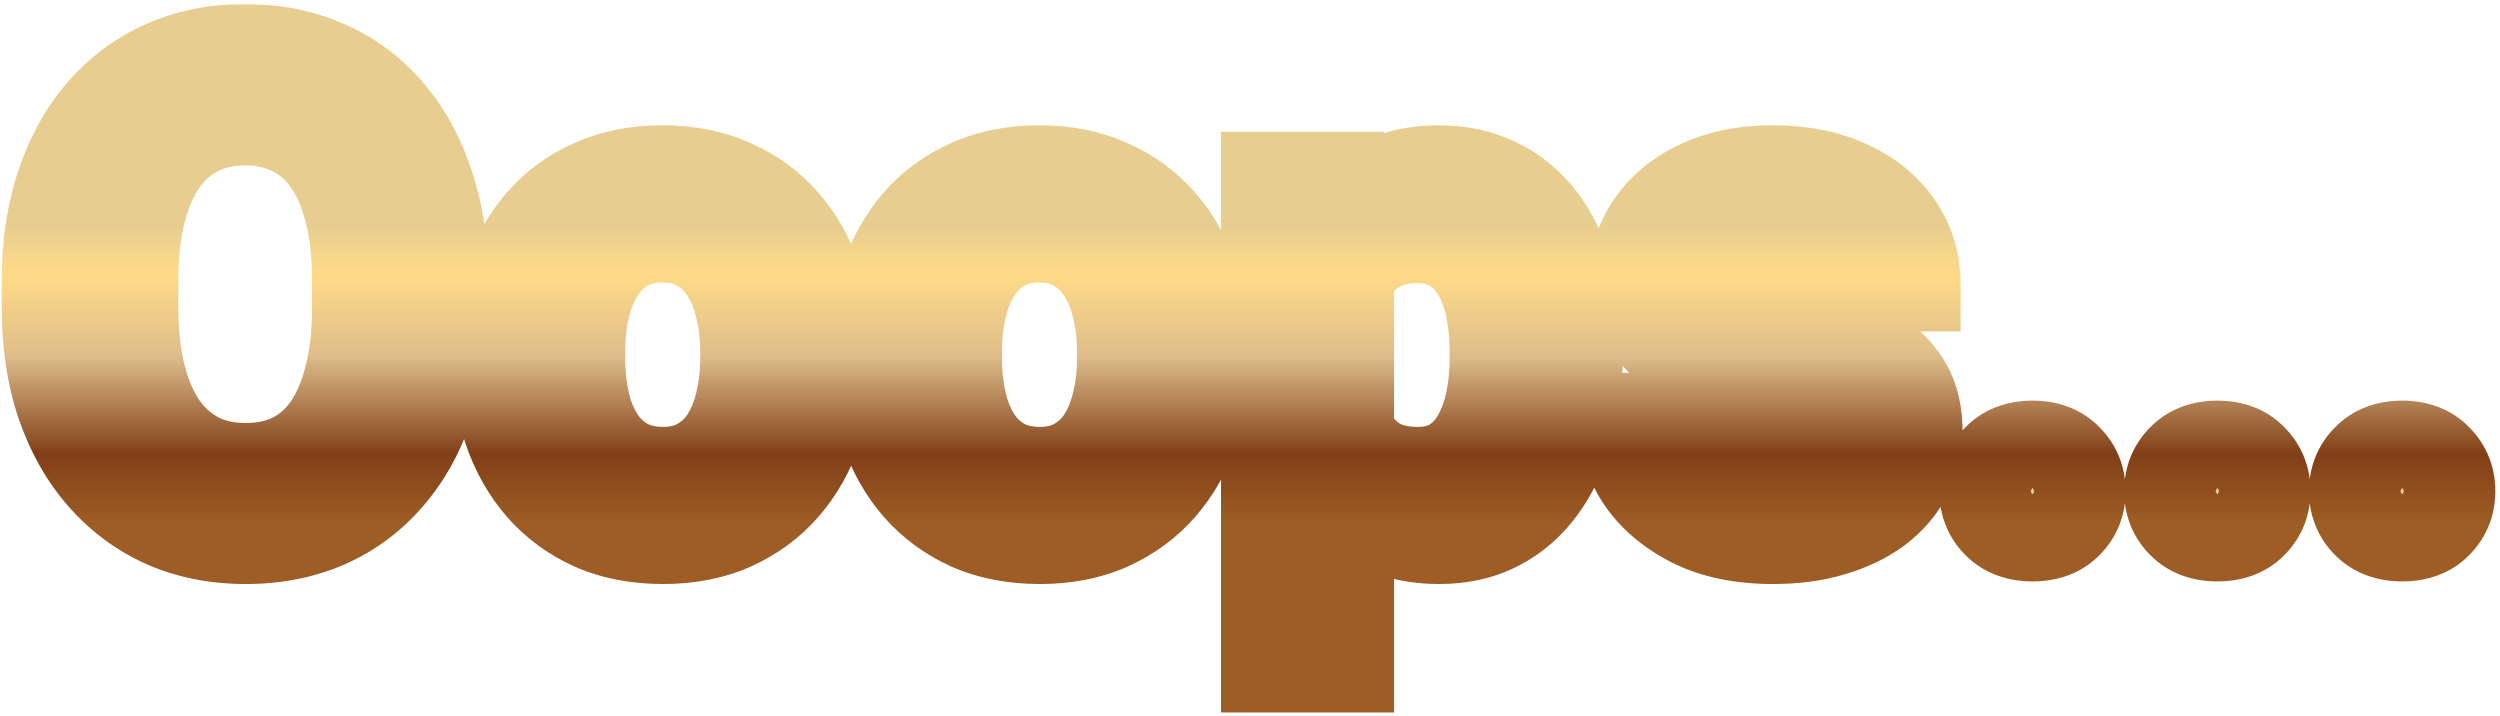 <svg width="527" height="151" viewBox="0 0 527 151" fill="none" xmlns="http://www.w3.org/2000/svg">
<mask id="path-1-outside-1_5260_7066" maskUnits="userSpaceOnUse" x="0" y="0.744" width="527" height="150" fill="black">
<rect fill="white" y="0.744" width="527" height="150"/>
<path d="M92.939 59.244V64.713C92.939 72.232 91.96 78.977 90 84.947C88.04 90.917 85.238 95.999 81.592 100.191C77.992 104.384 73.662 107.597 68.603 109.83C63.545 112.018 57.94 113.111 51.787 113.111C45.68 113.111 40.098 112.018 35.039 109.83C30.026 107.597 25.674 104.384 21.982 100.191C18.291 95.999 15.42 90.917 13.369 84.947C11.364 78.977 10.361 72.232 10.361 64.713V59.244C10.361 51.725 11.364 45.003 13.369 39.078C15.374 33.108 18.2 28.027 21.846 23.834C25.537 19.596 29.889 16.383 34.902 14.195C39.961 11.962 45.544 10.846 51.65 10.846C57.803 10.846 63.408 11.962 68.467 14.195C73.525 16.383 77.878 19.596 81.523 23.834C85.169 28.027 87.972 33.108 89.932 39.078C91.937 45.003 92.939 51.725 92.939 59.244ZM75.781 64.713V59.107C75.781 53.547 75.234 48.648 74.141 44.41C73.092 40.126 71.52 36.549 69.424 33.678C67.373 30.761 64.844 28.574 61.836 27.115C58.828 25.611 55.433 24.859 51.65 24.859C47.868 24.859 44.495 25.611 41.533 27.115C38.571 28.574 36.042 30.761 33.945 33.678C31.895 36.549 30.322 40.126 29.229 44.41C28.135 48.648 27.588 53.547 27.588 59.107V64.713C27.588 70.273 28.135 75.195 29.229 79.478C30.322 83.762 31.917 87.385 34.014 90.348C36.156 93.264 38.708 95.475 41.67 96.978C44.632 98.437 48.005 99.166 51.787 99.166C55.615 99.166 59.01 98.437 61.973 96.978C64.935 95.475 67.441 93.264 69.492 90.348C71.543 87.385 73.092 83.762 74.141 79.478C75.234 75.195 75.781 70.273 75.781 64.713ZM105.312 75.582V74.01C105.312 68.678 106.087 63.733 107.637 59.176C109.186 54.573 111.419 50.585 114.336 47.213C117.298 43.795 120.898 41.152 125.137 39.283C129.421 37.369 134.251 36.412 139.629 36.412C145.052 36.412 149.883 37.369 154.121 39.283C158.405 41.152 162.028 43.795 164.99 47.213C167.952 50.585 170.208 54.573 171.758 59.176C173.307 63.733 174.082 68.678 174.082 74.01V75.582C174.082 80.914 173.307 85.859 171.758 90.416C170.208 94.973 167.952 98.961 164.99 102.379C162.028 105.751 158.428 108.395 154.189 110.309C149.951 112.177 145.143 113.111 139.766 113.111C134.342 113.111 129.489 112.177 125.205 110.309C120.967 108.395 117.367 105.751 114.404 102.379C111.442 98.961 109.186 94.973 107.637 90.416C106.087 85.859 105.312 80.914 105.312 75.582ZM121.787 74.01V75.582C121.787 78.909 122.129 82.053 122.812 85.016C123.496 87.978 124.567 90.576 126.025 92.809C127.484 95.042 129.352 96.796 131.631 98.072C133.91 99.348 136.621 99.986 139.766 99.986C142.819 99.986 145.462 99.348 147.695 98.072C149.974 96.796 151.842 95.042 153.301 92.809C154.759 90.576 155.83 87.978 156.514 85.016C157.243 82.053 157.607 78.909 157.607 75.582V74.01C157.607 70.728 157.243 67.63 156.514 64.713C155.83 61.751 154.736 59.13 153.232 56.852C151.774 54.573 149.906 52.796 147.627 51.52C145.394 50.198 142.728 49.537 139.629 49.537C136.53 49.537 133.841 50.198 131.562 51.52C129.329 52.796 127.484 54.573 126.025 56.852C124.567 59.13 123.496 61.751 122.812 64.713C122.129 67.63 121.787 70.728 121.787 74.01ZM184.746 75.582V74.01C184.746 68.678 185.521 63.733 187.07 59.176C188.62 54.573 190.853 50.585 193.77 47.213C196.732 43.795 200.332 41.152 204.57 39.283C208.854 37.369 213.685 36.412 219.062 36.412C224.486 36.412 229.316 37.369 233.555 39.283C237.839 41.152 241.462 43.795 244.424 47.213C247.386 50.585 249.642 54.573 251.191 59.176C252.741 63.733 253.516 68.678 253.516 74.01V75.582C253.516 80.914 252.741 85.859 251.191 90.416C249.642 94.973 247.386 98.961 244.424 102.379C241.462 105.751 237.861 108.395 233.623 110.309C229.385 112.177 224.577 113.111 219.199 113.111C213.776 113.111 208.923 112.177 204.639 110.309C200.4 108.395 196.8 105.751 193.838 102.379C190.876 98.961 188.62 94.973 187.07 90.416C185.521 85.859 184.746 80.914 184.746 75.582ZM201.221 74.01V75.582C201.221 78.909 201.562 82.053 202.246 85.016C202.93 87.978 204.001 90.576 205.459 92.809C206.917 95.042 208.786 96.796 211.064 98.072C213.343 99.348 216.055 99.986 219.199 99.986C222.253 99.986 224.896 99.348 227.129 98.072C229.408 96.796 231.276 95.042 232.734 92.809C234.193 90.576 235.264 87.978 235.947 85.016C236.676 82.053 237.041 78.909 237.041 75.582V74.01C237.041 70.728 236.676 67.63 235.947 64.713C235.264 61.751 234.17 59.13 232.666 56.852C231.208 54.573 229.339 52.796 227.061 51.52C224.827 50.198 222.161 49.537 219.062 49.537C215.964 49.537 213.275 50.198 210.996 51.52C208.763 52.796 206.917 54.573 205.459 56.852C204.001 59.13 202.93 61.751 202.246 64.713C201.562 67.63 201.221 70.728 201.221 74.01ZM283.867 51.998V140.182H267.393V37.779H282.568L283.867 51.998ZM332.061 74.078V75.514C332.061 80.891 331.423 85.882 330.146 90.484C328.916 95.042 327.07 99.029 324.609 102.447C322.194 105.82 319.209 108.44 315.654 110.309C312.1 112.177 307.998 113.111 303.35 113.111C298.747 113.111 294.714 112.268 291.25 110.582C287.832 108.85 284.938 106.412 282.568 103.268C280.199 100.123 278.285 96.432 276.826 92.193C275.413 87.909 274.411 83.216 273.818 78.111V72.574C274.411 67.151 275.413 62.229 276.826 57.809C278.285 53.388 280.199 49.583 282.568 46.393C284.938 43.203 287.832 40.742 291.25 39.01C294.668 37.278 298.656 36.412 303.213 36.412C307.861 36.412 311.986 37.324 315.586 39.147C319.186 40.924 322.217 43.476 324.678 46.803C327.139 50.084 328.984 54.049 330.215 58.697C331.445 63.3 332.061 68.427 332.061 74.078ZM315.586 75.514V74.078C315.586 70.66 315.267 67.493 314.629 64.576C313.991 61.614 312.988 59.016 311.621 56.783C310.254 54.55 308.499 52.818 306.357 51.588C304.261 50.312 301.732 49.674 298.77 49.674C295.853 49.674 293.346 50.175 291.25 51.178C289.154 52.135 287.399 53.479 285.986 55.211C284.574 56.943 283.48 58.971 282.705 61.295C281.93 63.574 281.383 66.057 281.064 68.746V82.008C281.611 85.289 282.546 88.297 283.867 91.031C285.189 93.766 287.057 95.953 289.473 97.594C291.934 99.189 295.078 99.986 298.906 99.986C301.868 99.986 304.398 99.348 306.494 98.072C308.59 96.796 310.299 95.042 311.621 92.809C312.988 90.53 313.991 87.909 314.629 84.947C315.267 81.985 315.586 78.841 315.586 75.514ZM387.568 91.715C387.568 90.074 387.158 88.593 386.338 87.272C385.518 85.904 383.945 84.674 381.621 83.58C379.342 82.486 375.97 81.484 371.504 80.572C367.585 79.706 363.984 78.681 360.703 77.496C357.467 76.266 354.688 74.784 352.363 73.053C350.039 71.321 348.239 69.27 346.963 66.9C345.687 64.531 345.049 61.796 345.049 58.697C345.049 55.69 345.71 52.841 347.031 50.152C348.353 47.464 350.244 45.094 352.705 43.043C355.166 40.992 358.151 39.374 361.66 38.19C365.215 37.005 369.18 36.412 373.555 36.412C379.753 36.412 385.062 37.46 389.482 39.557C393.949 41.607 397.367 44.41 399.736 47.965C402.106 51.474 403.291 55.439 403.291 59.859H386.816C386.816 57.9 386.315 56.077 385.312 54.391C384.355 52.659 382.897 51.269 380.938 50.221C378.978 49.127 376.517 48.58 373.555 48.58C370.729 48.58 368.382 49.036 366.514 49.947C364.691 50.813 363.324 51.953 362.412 53.365C361.546 54.778 361.113 56.328 361.113 58.014C361.113 59.244 361.341 60.361 361.797 61.363C362.298 62.32 363.118 63.209 364.258 64.029C365.397 64.804 366.947 65.533 368.906 66.217C370.911 66.9 373.418 67.561 376.426 68.199C382.077 69.384 386.93 70.911 390.986 72.779C395.088 74.602 398.232 76.972 400.42 79.889C402.607 82.76 403.701 86.406 403.701 90.826C403.701 94.107 402.995 97.115 401.582 99.85C400.215 102.538 398.21 104.885 395.566 106.891C392.923 108.85 389.756 110.377 386.064 111.471C382.419 112.564 378.317 113.111 373.76 113.111C367.061 113.111 361.387 111.926 356.738 109.557C352.09 107.141 348.558 104.065 346.143 100.328C343.773 96.546 342.588 92.626 342.588 88.57H358.516C358.698 91.624 359.541 94.062 361.045 95.885C362.594 97.662 364.508 98.961 366.787 99.781C369.111 100.556 371.504 100.943 373.965 100.943C376.927 100.943 379.411 100.556 381.416 99.781C383.421 98.961 384.948 97.867 385.996 96.5C387.044 95.087 387.568 93.492 387.568 91.715ZM418.809 103.541C418.809 100.989 419.674 98.847 421.406 97.115C423.138 95.338 425.485 94.449 428.447 94.449C431.455 94.449 433.802 95.338 435.488 97.115C437.22 98.847 438.086 100.989 438.086 103.541C438.086 106.093 437.22 108.235 435.488 109.967C433.802 111.699 431.455 112.564 428.447 112.564C425.485 112.564 423.138 111.699 421.406 109.967C419.674 108.235 418.809 106.093 418.809 103.541ZM457.773 103.541C457.773 100.989 458.639 98.847 460.371 97.115C462.103 95.338 464.45 94.449 467.412 94.449C470.42 94.449 472.767 95.338 474.453 97.115C476.185 98.847 477.051 100.989 477.051 103.541C477.051 106.093 476.185 108.235 474.453 109.967C472.767 111.699 470.42 112.564 467.412 112.564C464.45 112.564 462.103 111.699 460.371 109.967C458.639 108.235 457.773 106.093 457.773 103.541ZM496.738 103.541C496.738 100.989 497.604 98.847 499.336 97.115C501.068 95.338 503.415 94.449 506.377 94.449C509.385 94.449 511.732 95.338 513.418 97.115C515.15 98.847 516.016 100.989 516.016 103.541C516.016 106.093 515.15 108.235 513.418 109.967C511.732 111.699 509.385 112.564 506.377 112.564C503.415 112.564 501.068 111.699 499.336 109.967C497.604 108.235 496.738 106.093 496.738 103.541Z"/>
</mask>
<path d="M92.939 59.244V64.713C92.939 72.232 91.96 78.977 90 84.947C88.04 90.917 85.238 95.999 81.592 100.191C77.992 104.384 73.662 107.597 68.603 109.83C63.545 112.018 57.94 113.111 51.787 113.111C45.68 113.111 40.098 112.018 35.039 109.83C30.026 107.597 25.674 104.384 21.982 100.191C18.291 95.999 15.42 90.917 13.369 84.947C11.364 78.977 10.361 72.232 10.361 64.713V59.244C10.361 51.725 11.364 45.003 13.369 39.078C15.374 33.108 18.2 28.027 21.846 23.834C25.537 19.596 29.889 16.383 34.902 14.195C39.961 11.962 45.544 10.846 51.65 10.846C57.803 10.846 63.408 11.962 68.467 14.195C73.525 16.383 77.878 19.596 81.523 23.834C85.169 28.027 87.972 33.108 89.932 39.078C91.937 45.003 92.939 51.725 92.939 59.244ZM75.781 64.713V59.107C75.781 53.547 75.234 48.648 74.141 44.41C73.092 40.126 71.52 36.549 69.424 33.678C67.373 30.761 64.844 28.574 61.836 27.115C58.828 25.611 55.433 24.859 51.65 24.859C47.868 24.859 44.495 25.611 41.533 27.115C38.571 28.574 36.042 30.761 33.945 33.678C31.895 36.549 30.322 40.126 29.229 44.41C28.135 48.648 27.588 53.547 27.588 59.107V64.713C27.588 70.273 28.135 75.195 29.229 79.478C30.322 83.762 31.917 87.385 34.014 90.348C36.156 93.264 38.708 95.475 41.67 96.978C44.632 98.437 48.005 99.166 51.787 99.166C55.615 99.166 59.01 98.437 61.973 96.978C64.935 95.475 67.441 93.264 69.492 90.348C71.543 87.385 73.092 83.762 74.141 79.478C75.234 75.195 75.781 70.273 75.781 64.713ZM105.312 75.582V74.01C105.312 68.678 106.087 63.733 107.637 59.176C109.186 54.573 111.419 50.585 114.336 47.213C117.298 43.795 120.898 41.152 125.137 39.283C129.421 37.369 134.251 36.412 139.629 36.412C145.052 36.412 149.883 37.369 154.121 39.283C158.405 41.152 162.028 43.795 164.99 47.213C167.952 50.585 170.208 54.573 171.758 59.176C173.307 63.733 174.082 68.678 174.082 74.01V75.582C174.082 80.914 173.307 85.859 171.758 90.416C170.208 94.973 167.952 98.961 164.99 102.379C162.028 105.751 158.428 108.395 154.189 110.309C149.951 112.177 145.143 113.111 139.766 113.111C134.342 113.111 129.489 112.177 125.205 110.309C120.967 108.395 117.367 105.751 114.404 102.379C111.442 98.961 109.186 94.973 107.637 90.416C106.087 85.859 105.312 80.914 105.312 75.582ZM121.787 74.01V75.582C121.787 78.909 122.129 82.053 122.812 85.016C123.496 87.978 124.567 90.576 126.025 92.809C127.484 95.042 129.352 96.796 131.631 98.072C133.91 99.348 136.621 99.986 139.766 99.986C142.819 99.986 145.462 99.348 147.695 98.072C149.974 96.796 151.842 95.042 153.301 92.809C154.759 90.576 155.83 87.978 156.514 85.016C157.243 82.053 157.607 78.909 157.607 75.582V74.01C157.607 70.728 157.243 67.63 156.514 64.713C155.83 61.751 154.736 59.13 153.232 56.852C151.774 54.573 149.906 52.796 147.627 51.52C145.394 50.198 142.728 49.537 139.629 49.537C136.53 49.537 133.841 50.198 131.562 51.52C129.329 52.796 127.484 54.573 126.025 56.852C124.567 59.13 123.496 61.751 122.812 64.713C122.129 67.63 121.787 70.728 121.787 74.01ZM184.746 75.582V74.01C184.746 68.678 185.521 63.733 187.07 59.176C188.62 54.573 190.853 50.585 193.77 47.213C196.732 43.795 200.332 41.152 204.57 39.283C208.854 37.369 213.685 36.412 219.062 36.412C224.486 36.412 229.316 37.369 233.555 39.283C237.839 41.152 241.462 43.795 244.424 47.213C247.386 50.585 249.642 54.573 251.191 59.176C252.741 63.733 253.516 68.678 253.516 74.01V75.582C253.516 80.914 252.741 85.859 251.191 90.416C249.642 94.973 247.386 98.961 244.424 102.379C241.462 105.751 237.861 108.395 233.623 110.309C229.385 112.177 224.577 113.111 219.199 113.111C213.776 113.111 208.923 112.177 204.639 110.309C200.4 108.395 196.8 105.751 193.838 102.379C190.876 98.961 188.62 94.973 187.07 90.416C185.521 85.859 184.746 80.914 184.746 75.582ZM201.221 74.01V75.582C201.221 78.909 201.562 82.053 202.246 85.016C202.93 87.978 204.001 90.576 205.459 92.809C206.917 95.042 208.786 96.796 211.064 98.072C213.343 99.348 216.055 99.986 219.199 99.986C222.253 99.986 224.896 99.348 227.129 98.072C229.408 96.796 231.276 95.042 232.734 92.809C234.193 90.576 235.264 87.978 235.947 85.016C236.676 82.053 237.041 78.909 237.041 75.582V74.01C237.041 70.728 236.676 67.63 235.947 64.713C235.264 61.751 234.17 59.13 232.666 56.852C231.208 54.573 229.339 52.796 227.061 51.52C224.827 50.198 222.161 49.537 219.062 49.537C215.964 49.537 213.275 50.198 210.996 51.52C208.763 52.796 206.917 54.573 205.459 56.852C204.001 59.13 202.93 61.751 202.246 64.713C201.562 67.63 201.221 70.728 201.221 74.01ZM283.867 51.998V140.182H267.393V37.779H282.568L283.867 51.998ZM332.061 74.078V75.514C332.061 80.891 331.423 85.882 330.146 90.484C328.916 95.042 327.07 99.029 324.609 102.447C322.194 105.82 319.209 108.44 315.654 110.309C312.1 112.177 307.998 113.111 303.35 113.111C298.747 113.111 294.714 112.268 291.25 110.582C287.832 108.85 284.938 106.412 282.568 103.268C280.199 100.123 278.285 96.432 276.826 92.193C275.413 87.909 274.411 83.216 273.818 78.111V72.574C274.411 67.151 275.413 62.229 276.826 57.809C278.285 53.388 280.199 49.583 282.568 46.393C284.938 43.203 287.832 40.742 291.25 39.01C294.668 37.278 298.656 36.412 303.213 36.412C307.861 36.412 311.986 37.324 315.586 39.147C319.186 40.924 322.217 43.476 324.678 46.803C327.139 50.084 328.984 54.049 330.215 58.697C331.445 63.3 332.061 68.427 332.061 74.078ZM315.586 75.514V74.078C315.586 70.66 315.267 67.493 314.629 64.576C313.991 61.614 312.988 59.016 311.621 56.783C310.254 54.55 308.499 52.818 306.357 51.588C304.261 50.312 301.732 49.674 298.77 49.674C295.853 49.674 293.346 50.175 291.25 51.178C289.154 52.135 287.399 53.479 285.986 55.211C284.574 56.943 283.48 58.971 282.705 61.295C281.93 63.574 281.383 66.057 281.064 68.746V82.008C281.611 85.289 282.546 88.297 283.867 91.031C285.189 93.766 287.057 95.953 289.473 97.594C291.934 99.189 295.078 99.986 298.906 99.986C301.868 99.986 304.398 99.348 306.494 98.072C308.59 96.796 310.299 95.042 311.621 92.809C312.988 90.53 313.991 87.909 314.629 84.947C315.267 81.985 315.586 78.841 315.586 75.514ZM387.568 91.715C387.568 90.074 387.158 88.593 386.338 87.272C385.518 85.904 383.945 84.674 381.621 83.58C379.342 82.486 375.97 81.484 371.504 80.572C367.585 79.706 363.984 78.681 360.703 77.496C357.467 76.266 354.688 74.784 352.363 73.053C350.039 71.321 348.239 69.27 346.963 66.9C345.687 64.531 345.049 61.796 345.049 58.697C345.049 55.69 345.71 52.841 347.031 50.152C348.353 47.464 350.244 45.094 352.705 43.043C355.166 40.992 358.151 39.374 361.66 38.19C365.215 37.005 369.18 36.412 373.555 36.412C379.753 36.412 385.062 37.46 389.482 39.557C393.949 41.607 397.367 44.41 399.736 47.965C402.106 51.474 403.291 55.439 403.291 59.859H386.816C386.816 57.9 386.315 56.077 385.312 54.391C384.355 52.659 382.897 51.269 380.938 50.221C378.978 49.127 376.517 48.58 373.555 48.58C370.729 48.58 368.382 49.036 366.514 49.947C364.691 50.813 363.324 51.953 362.412 53.365C361.546 54.778 361.113 56.328 361.113 58.014C361.113 59.244 361.341 60.361 361.797 61.363C362.298 62.32 363.118 63.209 364.258 64.029C365.397 64.804 366.947 65.533 368.906 66.217C370.911 66.9 373.418 67.561 376.426 68.199C382.077 69.384 386.93 70.911 390.986 72.779C395.088 74.602 398.232 76.972 400.42 79.889C402.607 82.76 403.701 86.406 403.701 90.826C403.701 94.107 402.995 97.115 401.582 99.85C400.215 102.538 398.21 104.885 395.566 106.891C392.923 108.85 389.756 110.377 386.064 111.471C382.419 112.564 378.317 113.111 373.76 113.111C367.061 113.111 361.387 111.926 356.738 109.557C352.09 107.141 348.558 104.065 346.143 100.328C343.773 96.546 342.588 92.626 342.588 88.57H358.516C358.698 91.624 359.541 94.062 361.045 95.885C362.594 97.662 364.508 98.961 366.787 99.781C369.111 100.556 371.504 100.943 373.965 100.943C376.927 100.943 379.411 100.556 381.416 99.781C383.421 98.961 384.948 97.867 385.996 96.5C387.044 95.087 387.568 93.492 387.568 91.715ZM418.809 103.541C418.809 100.989 419.674 98.847 421.406 97.115C423.138 95.338 425.485 94.449 428.447 94.449C431.455 94.449 433.802 95.338 435.488 97.115C437.22 98.847 438.086 100.989 438.086 103.541C438.086 106.093 437.22 108.235 435.488 109.967C433.802 111.699 431.455 112.564 428.447 112.564C425.485 112.564 423.138 111.699 421.406 109.967C419.674 108.235 418.809 106.093 418.809 103.541ZM457.773 103.541C457.773 100.989 458.639 98.847 460.371 97.115C462.103 95.338 464.45 94.449 467.412 94.449C470.42 94.449 472.767 95.338 474.453 97.115C476.185 98.847 477.051 100.989 477.051 103.541C477.051 106.093 476.185 108.235 474.453 109.967C472.767 111.699 470.42 112.564 467.412 112.564C464.45 112.564 462.103 111.699 460.371 109.967C458.639 108.235 457.773 106.093 457.773 103.541ZM496.738 103.541C496.738 100.989 497.604 98.847 499.336 97.115C501.068 95.338 503.415 94.449 506.377 94.449C509.385 94.449 511.732 95.338 513.418 97.115C515.15 98.847 516.016 100.989 516.016 103.541C516.016 106.093 515.15 108.235 513.418 109.967C511.732 111.699 509.385 112.564 506.377 112.564C503.415 112.564 501.068 111.699 499.336 109.967C497.604 108.235 496.738 106.093 496.738 103.541Z" fill="url(#paint0_linear_5260_7066)"/>
<path d="M81.592 100.191L74.046 93.63L74.025 93.653L74.005 93.677L81.592 100.191ZM68.603 109.83L72.573 119.009L72.607 118.994L72.642 118.978L68.603 109.83ZM35.039 109.83L30.97 118.965L31.02 118.987L31.07 119.009L35.039 109.83ZM21.982 100.191L14.477 106.8L21.982 100.191ZM13.369 84.947L3.89 88.131L3.9 88.164L3.912 88.196L13.369 84.947ZM13.369 39.078L22.841 42.284L22.845 42.273L22.849 42.262L13.369 39.078ZM21.846 23.834L14.305 17.266L14.3 17.272L21.846 23.834ZM34.902 14.195L38.902 23.361L38.921 23.352L38.941 23.344L34.902 14.195ZM68.467 14.195L64.428 23.344L64.463 23.359L64.498 23.374L68.467 14.195ZM81.523 23.834L73.942 30.355L73.96 30.376L73.977 30.396L81.523 23.834ZM89.932 39.078L80.43 42.197L80.445 42.24L80.46 42.284L89.932 39.078ZM74.141 44.41L64.427 46.787L64.442 46.848L64.458 46.909L74.141 44.41ZM69.424 33.678L61.243 39.429L61.295 39.503L61.348 39.575L69.424 33.678ZM61.836 27.115L57.364 36.059L57.418 36.087L57.473 36.113L61.836 27.115ZM41.533 27.115L45.95 36.087L46.005 36.06L46.06 36.032L41.533 27.115ZM33.945 33.678L25.825 27.841L25.817 27.853L25.808 27.865L33.945 33.678ZM29.229 44.41L38.911 46.909L38.914 46.897L38.918 46.884L29.229 44.41ZM34.014 90.348L25.851 96.124L25.902 96.196L25.954 96.267L34.014 90.348ZM41.67 96.978L37.143 105.895L37.198 105.923L37.253 105.95L41.67 96.978ZM61.973 96.978L66.389 105.95L66.445 105.923L66.5 105.895L61.973 96.978ZM69.492 90.348L77.672 96.099L77.693 96.07L77.714 96.04L69.492 90.348ZM74.141 79.478L64.451 77.005L64.439 77.053L64.427 77.102L74.141 79.478ZM92.939 59.244H82.939V64.713H92.939H102.939V59.244H92.939ZM92.939 64.713H82.939C82.939 71.375 82.07 77.041 80.499 81.829L90 84.947L99.501 88.066C101.849 80.914 102.939 73.09 102.939 64.713H92.939ZM90 84.947L80.499 81.829C78.901 86.697 76.71 90.566 74.046 93.63L81.592 100.191L89.138 106.753C93.766 101.431 97.18 95.137 99.501 88.066L90 84.947ZM81.592 100.191L74.005 93.677C71.377 96.737 68.26 99.051 64.565 100.682L68.603 109.83L72.642 118.978C79.064 116.143 84.606 112.031 89.178 106.706L81.592 100.191ZM68.603 109.83L64.634 100.652C60.967 102.237 56.733 103.111 51.787 103.111V113.111V123.111C59.146 123.111 66.123 121.798 72.573 119.009L68.603 109.83ZM51.787 113.111V103.111C46.898 103.111 42.684 102.241 39.008 100.652L35.039 109.83L31.07 119.009C37.511 121.794 44.463 123.111 51.787 123.111V113.111ZM35.039 109.83L39.108 100.695C35.433 99.058 32.246 96.716 29.488 93.583L21.982 100.191L14.477 106.8C19.101 112.052 24.619 116.136 30.97 118.965L35.039 109.83ZM21.982 100.191L29.488 93.583C26.766 90.492 24.508 86.592 22.827 81.698L13.369 84.947L3.912 88.196C6.332 95.243 9.816 101.506 14.477 106.8L21.982 100.191ZM13.369 84.947L22.849 81.763C21.248 76.996 20.361 71.354 20.361 64.713H10.361H0.361C0.361 73.111 1.48 80.958 3.89 88.131L13.369 84.947ZM10.361 64.713H20.361V59.244H10.361H0.361V64.713H10.361ZM10.361 59.244H20.361C20.361 52.601 21.248 46.991 22.841 42.284L13.369 39.078L3.897 35.872C1.48 43.014 0.361 50.848 0.361 59.244H10.361ZM13.369 39.078L22.849 42.262C24.492 37.369 26.713 33.477 29.392 30.396L21.846 23.834L14.3 17.272C9.687 22.577 6.256 28.847 3.89 35.894L13.369 39.078ZM21.846 23.834L29.387 30.402C32.132 27.249 35.285 24.939 38.902 23.361L34.902 14.195L30.903 5.03C24.493 7.827 18.942 11.942 14.305 17.266L21.846 23.834ZM34.902 14.195L38.941 23.344C42.6 21.728 46.788 20.846 51.65 20.846V10.846V0.846C44.299 0.846 37.322 2.196 30.864 5.047L34.902 14.195ZM51.65 10.846V20.846C56.569 20.846 60.779 21.732 64.428 23.344L68.467 14.195L72.505 5.047C66.038 2.192 59.036 0.846 51.65 0.846V10.846ZM68.467 14.195L64.498 23.374C68.146 24.952 71.269 27.248 73.942 30.355L81.523 23.834L89.105 17.313C84.486 11.944 78.905 7.814 72.436 5.017L68.467 14.195ZM81.523 23.834L73.977 30.396C76.641 33.459 78.832 37.328 80.43 42.197L89.932 39.078L99.433 35.959C97.112 28.888 93.697 22.594 89.07 17.272L81.523 23.834ZM89.932 39.078L80.46 42.284C82.053 46.991 82.939 52.601 82.939 59.244H92.939H102.939C102.939 50.848 101.821 43.014 99.404 35.872L89.932 39.078ZM75.781 64.713H85.781V59.107H75.781H65.781V64.713H75.781ZM75.781 59.107H85.781C85.781 52.92 85.175 47.151 83.823 41.911L74.141 44.41L64.458 46.909C65.293 50.146 65.781 54.175 65.781 59.107H75.781ZM74.141 44.41L83.854 42.033C82.568 36.776 80.528 31.928 77.5 27.781L69.424 33.678L61.348 39.575C62.512 41.17 63.617 43.477 64.427 46.787L74.141 44.41ZM69.424 33.678L77.604 27.926C74.644 23.716 70.836 20.365 66.199 18.117L61.836 27.115L57.473 36.113C58.852 36.782 60.102 37.806 61.243 39.429L69.424 33.678ZM61.836 27.115L66.308 18.171C61.747 15.89 56.79 14.859 51.65 14.859V24.859V34.859C54.076 34.859 55.91 35.332 57.364 36.059L61.836 27.115ZM51.65 24.859V14.859C46.514 14.859 41.555 15.889 37.006 18.199L41.533 27.115L46.06 36.032C47.436 35.333 49.221 34.859 51.65 34.859V24.859ZM41.533 27.115L37.116 18.143C32.554 20.39 28.794 23.711 25.825 27.841L33.945 33.678L42.066 39.514C43.29 37.811 44.588 36.758 45.95 36.087L41.533 27.115ZM33.945 33.678L25.808 27.865C22.881 31.963 20.865 36.745 19.539 41.936L29.229 44.41L38.918 46.884C39.78 43.508 40.908 41.135 42.083 39.49L33.945 33.678ZM29.229 44.41L19.546 41.911C18.194 47.151 17.588 52.92 17.588 59.107H27.588H37.588C37.588 54.175 38.076 50.146 38.911 46.909L29.229 44.41ZM27.588 59.107H17.588V64.713H27.588H37.588V59.107H27.588ZM27.588 64.713H17.588C17.588 70.904 18.194 76.684 19.539 81.952L29.229 79.478L38.918 77.005C38.075 73.705 37.588 69.642 37.588 64.713H27.588ZM29.229 79.478L19.539 81.952C20.872 87.17 22.913 91.972 25.851 96.124L34.014 90.348L42.176 84.571C40.922 82.799 39.773 80.355 38.918 77.005L29.229 79.478ZM34.014 90.348L25.954 96.267C28.938 100.331 32.663 103.621 37.143 105.895L41.67 96.978L46.197 88.062C44.752 87.329 43.373 86.198 42.074 84.429L34.014 90.348ZM41.67 96.978L37.253 105.95C41.777 108.177 46.697 109.166 51.787 109.166V99.166V89.166C49.312 89.166 47.487 88.696 46.087 88.007L41.67 96.978ZM51.787 99.166V109.166C56.903 109.166 61.85 108.185 66.389 105.95L61.973 96.978L57.556 88.007C56.171 88.689 54.328 89.166 51.787 89.166V99.166ZM61.973 96.978L66.5 105.895C71.026 103.597 74.752 100.253 77.672 96.099L69.492 90.348L61.312 84.596C60.131 86.275 58.844 87.352 57.446 88.062L61.973 96.978ZM69.492 90.348L77.714 96.04C80.597 91.876 82.579 87.068 83.854 81.855L74.141 79.478L64.427 77.102C63.606 80.456 62.489 82.895 61.27 84.656L69.492 90.348ZM74.141 79.478L83.83 81.952C85.175 76.684 85.781 70.904 85.781 64.713H75.781H65.781C65.781 69.642 65.294 73.705 64.451 77.005L74.141 79.478ZM107.637 59.176L117.104 62.395L117.109 62.38L117.114 62.366L107.637 59.176ZM114.336 47.213L106.779 40.664L106.772 40.671L114.336 47.213ZM125.137 39.283L129.171 48.433L129.193 48.423L129.216 48.413L125.137 39.283ZM154.121 39.283L150.005 48.397L150.064 48.423L150.123 48.449L154.121 39.283ZM164.99 47.213L157.433 53.762L157.455 53.787L157.477 53.812L164.99 47.213ZM171.758 59.176L162.28 62.366L162.285 62.38L162.29 62.395L171.758 59.176ZM164.99 102.379L172.503 108.978L172.525 108.953L172.547 108.928L164.99 102.379ZM154.189 110.309L158.223 119.459L158.264 119.441L158.305 119.422L154.189 110.309ZM125.205 110.309L121.089 119.422L121.148 119.449L121.207 119.475L125.205 110.309ZM114.404 102.379L106.847 108.928L106.869 108.953L106.891 108.978L114.404 102.379ZM126.025 92.809L117.653 98.276L126.025 92.809ZM147.695 98.072L142.809 89.347L142.772 89.368L142.734 89.39L147.695 98.072ZM153.301 92.809L161.673 98.276L153.301 92.809ZM156.514 85.016L146.804 82.625L146.786 82.696L146.77 82.767L156.514 85.016ZM156.514 64.713L146.77 66.962L146.79 67.05L146.812 67.138L156.514 64.713ZM153.232 56.852L144.81 62.242L144.848 62.301L144.886 62.36L153.232 56.852ZM147.627 51.52L142.534 60.125L142.637 60.186L142.741 60.245L147.627 51.52ZM131.562 51.52L136.524 60.202L136.552 60.186L136.58 60.17L131.562 51.52ZM122.812 64.713L132.549 66.995L132.553 66.978L132.556 66.962L122.812 64.713ZM105.312 75.582H115.312V74.01H105.312H95.312V75.582H105.312ZM105.312 74.01H115.312C115.312 69.656 115.943 65.81 117.104 62.395L107.637 59.176L98.169 55.957C96.231 61.656 95.312 67.7 95.312 74.01H105.312ZM107.637 59.176L117.114 62.366C118.287 58.883 119.905 56.06 121.9 53.754L114.336 47.213L106.772 40.671C102.933 45.11 100.086 50.262 98.159 55.985L107.637 59.176ZM114.336 47.213L121.893 53.762C123.864 51.488 126.251 49.721 129.171 48.433L125.137 39.283L121.103 30.133C115.546 32.583 110.733 36.102 106.779 40.664L114.336 47.213ZM125.137 39.283L129.216 48.413C132.042 47.151 135.452 46.412 139.629 46.412V36.412V26.412C133.05 26.412 126.799 27.588 121.057 30.153L125.137 39.283ZM139.629 36.412V46.412C143.867 46.412 147.258 47.156 150.005 48.397L154.121 39.283L158.237 30.169C152.508 27.582 146.237 26.412 139.629 26.412V36.412ZM154.121 39.283L150.123 48.449C153.087 49.742 155.48 51.509 157.433 53.762L164.99 47.213L172.547 40.664C168.576 36.081 163.723 32.561 158.119 30.117L154.121 39.283ZM164.99 47.213L157.477 53.812C159.496 56.111 161.119 58.915 162.28 62.366L171.758 59.176L181.235 55.985C179.298 50.231 176.409 45.06 172.503 40.614L164.99 47.213ZM171.758 59.176L162.29 62.395C163.451 65.81 164.082 69.656 164.082 74.01H174.082H184.082C184.082 67.7 183.163 61.656 181.226 55.957L171.758 59.176ZM174.082 74.01H164.082V75.582H174.082H184.082V74.01H174.082ZM174.082 75.582H164.082C164.082 79.936 163.451 83.782 162.29 87.197L171.758 90.416L181.226 93.635C183.163 87.936 184.082 81.892 184.082 75.582H174.082ZM171.758 90.416L162.29 87.197C161.129 90.611 159.496 93.449 157.433 95.83L164.99 102.379L172.547 108.928C176.409 104.472 179.287 99.336 181.226 93.635L171.758 90.416ZM164.99 102.379L157.477 95.779C155.489 98.042 153.061 99.846 150.074 101.195L154.189 110.309L158.305 119.422C163.794 116.943 168.567 113.46 172.503 108.978L164.99 102.379ZM154.189 110.309L150.155 101.158C147.377 102.383 143.976 103.111 139.766 103.111V113.111V123.111C146.311 123.111 152.526 121.971 158.223 119.459L154.189 110.309ZM139.766 113.111V103.111C135.5 103.111 132.04 102.38 129.203 101.143L125.205 110.309L121.207 119.475C126.938 121.974 133.185 123.111 139.766 123.111V113.111ZM125.205 110.309L129.321 101.195C126.333 99.846 123.905 98.042 121.917 95.779L114.404 102.379L106.891 108.978C110.828 113.46 115.6 116.943 121.089 119.422L125.205 110.309ZM114.404 102.379L121.961 95.83C119.898 93.449 118.265 90.611 117.104 87.197L107.637 90.416L98.169 93.635C100.107 99.336 102.986 104.472 106.847 108.928L114.404 102.379ZM107.637 90.416L117.104 87.197C115.943 83.782 115.312 79.936 115.312 75.582H105.312H95.312C95.312 81.892 96.231 87.936 98.169 93.635L107.637 90.416ZM121.787 74.01H111.787V75.582H121.787H131.787V74.01H121.787ZM121.787 75.582H111.787C111.787 79.595 112.2 83.499 113.069 87.264L122.812 85.016L132.556 82.767C132.058 80.608 131.787 78.222 131.787 75.582H121.787ZM122.812 85.016L113.069 87.264C113.98 91.214 115.468 94.932 117.653 98.276L126.025 92.809L134.398 87.341C133.666 86.219 133.012 84.742 132.556 82.767L122.812 85.016ZM126.025 92.809L117.653 98.276C119.974 101.831 123.027 104.716 126.745 106.797L131.631 98.072L136.517 89.347C135.677 88.877 134.994 88.252 134.398 87.341L126.025 92.809ZM131.631 98.072L126.745 106.797C130.793 109.064 135.258 109.986 139.766 109.986V99.986V89.986C137.984 89.986 137.026 89.632 136.517 89.347L131.631 98.072ZM139.766 99.986V109.986C144.232 109.986 148.652 109.043 152.657 106.755L147.695 98.072L142.734 89.39C142.272 89.654 141.406 89.986 139.766 89.986V99.986ZM147.695 98.072L152.581 106.797C156.299 104.716 159.352 101.831 161.673 98.276L153.301 92.809L144.928 87.341C144.333 88.252 143.649 88.877 142.809 89.347L147.695 98.072ZM153.301 92.809L161.673 98.276C163.858 94.932 165.346 91.214 166.258 87.264L156.514 85.016L146.77 82.767C146.314 84.742 145.661 86.219 144.928 87.341L153.301 92.809ZM156.514 85.016L166.224 87.406C167.162 83.594 167.607 79.642 167.607 75.582H157.607H147.607C147.607 78.175 147.324 80.512 146.804 82.625L156.514 85.016ZM157.607 75.582H167.607V74.01H157.607H147.607V75.582H157.607ZM157.607 74.01H167.607C167.607 69.985 167.16 66.066 166.215 62.288L156.514 64.713L146.812 67.138C147.326 69.193 147.607 71.472 147.607 74.01H157.607ZM156.514 64.713L166.258 62.464C165.336 58.472 163.809 54.723 161.579 51.343L153.232 56.852L144.886 62.36C145.663 63.538 146.324 65.029 146.77 66.962L156.514 64.713ZM153.232 56.852L161.655 51.461C159.343 47.849 156.279 44.904 152.513 42.794L147.627 51.52L142.741 60.245C143.532 60.688 144.205 61.297 144.81 62.242L153.232 56.852ZM147.627 51.52L152.72 42.914C148.669 40.516 144.17 39.537 139.629 39.537V49.537V59.537C141.286 59.537 142.118 59.879 142.534 60.125L147.627 51.52ZM139.629 49.537V39.537C135.081 39.537 130.598 40.519 126.545 42.869L131.562 51.52L136.58 60.17C137.084 59.877 137.979 59.537 139.629 59.537V49.537ZM131.562 51.52L126.601 42.837C122.892 44.956 119.885 47.894 117.603 51.461L126.025 56.852L134.448 62.242C135.082 61.251 135.767 60.635 136.524 60.202L131.562 51.52ZM126.025 56.852L117.603 51.461C115.456 54.815 113.978 58.524 113.069 62.464L122.812 64.713L132.556 66.962C133.014 64.978 133.678 63.445 134.448 62.242L126.025 56.852ZM122.812 64.713L113.076 62.431C112.202 66.163 111.787 70.032 111.787 74.01H121.787H131.787C131.787 71.425 132.056 69.096 132.549 66.995L122.812 64.713ZM187.07 59.176L196.538 62.395L196.543 62.38L196.548 62.366L187.07 59.176ZM193.77 47.213L186.213 40.664L186.206 40.671L193.77 47.213ZM204.57 39.283L208.604 48.433L208.627 48.423L208.65 48.413L204.57 39.283ZM233.555 39.283L229.439 48.397L229.498 48.423L229.557 48.449L233.555 39.283ZM244.424 47.213L236.867 53.762L236.889 53.787L236.911 53.812L244.424 47.213ZM251.191 59.176L241.714 62.366L241.719 62.38L241.724 62.395L251.191 59.176ZM244.424 102.379L251.937 108.978L251.959 108.953L251.981 108.928L244.424 102.379ZM233.623 110.309L237.657 119.459L237.698 119.441L237.739 119.422L233.623 110.309ZM204.639 110.309L200.523 119.422L200.582 119.449L200.641 119.475L204.639 110.309ZM193.838 102.379L186.281 108.928L186.303 108.953L186.325 108.978L193.838 102.379ZM205.459 92.809L197.086 98.276L205.459 92.809ZM227.129 98.072L222.243 89.347L222.205 89.368L222.168 89.39L227.129 98.072ZM232.734 92.809L241.107 98.276L232.734 92.809ZM235.947 85.016L226.237 82.625L226.22 82.696L226.203 82.767L235.947 85.016ZM235.947 64.713L226.203 66.962L226.224 67.05L226.246 67.138L235.947 64.713ZM232.666 56.852L224.243 62.242L224.281 62.301L224.32 62.36L232.666 56.852ZM227.061 51.52L221.967 60.125L222.07 60.186L222.175 60.245L227.061 51.52ZM210.996 51.52L215.957 60.202L215.985 60.186L216.013 60.17L210.996 51.52ZM202.246 64.713L211.982 66.995L211.986 66.978L211.99 66.962L202.246 64.713ZM184.746 75.582H194.746V74.01H184.746H174.746V75.582H184.746ZM184.746 74.01H194.746C194.746 69.656 195.377 65.81 196.538 62.395L187.07 59.176L177.603 55.957C175.665 61.656 174.746 67.7 174.746 74.01H184.746ZM187.07 59.176L196.548 62.366C197.72 58.883 199.339 56.06 201.333 53.754L193.77 47.213L186.206 40.671C182.367 45.11 179.519 50.262 177.593 55.985L187.07 59.176ZM193.77 47.213L201.326 53.762C203.297 51.488 205.684 49.721 208.604 48.433L204.57 39.283L200.536 30.133C194.98 32.583 190.166 36.102 186.213 40.664L193.77 47.213ZM204.57 39.283L208.65 48.413C211.475 47.151 214.886 46.412 219.062 46.412V36.412V26.412C212.484 26.412 206.233 27.588 200.491 30.153L204.57 39.283ZM219.062 36.412V46.412C223.3 46.412 226.691 47.156 229.439 48.397L233.555 39.283L237.671 30.169C231.941 27.582 225.671 26.412 219.062 26.412V36.412ZM233.555 39.283L229.557 48.449C232.521 49.742 234.914 51.509 236.867 53.762L244.424 47.213L251.981 40.664C248.009 36.081 243.156 32.561 237.553 30.117L233.555 39.283ZM244.424 47.213L236.911 53.812C238.929 56.111 240.552 58.915 241.714 62.366L251.191 59.176L260.669 55.985C258.732 50.231 255.843 45.06 251.937 40.614L244.424 47.213ZM251.191 59.176L241.724 62.395C242.885 65.81 243.516 69.656 243.516 74.01H253.516H263.516C263.516 67.7 262.597 61.656 260.659 55.957L251.191 59.176ZM253.516 74.01H243.516V75.582H253.516H263.516V74.01H253.516ZM253.516 75.582H243.516C243.516 79.936 242.885 83.782 241.724 87.197L251.191 90.416L260.659 93.635C262.597 87.936 263.516 81.892 263.516 75.582H253.516ZM251.191 90.416L241.724 87.197C240.563 90.611 238.93 93.449 236.867 95.83L244.424 102.379L251.981 108.928C255.842 104.472 258.721 99.336 260.659 93.635L251.191 90.416ZM244.424 102.379L236.911 95.779C234.923 98.042 232.495 99.846 229.507 101.195L233.623 110.309L237.739 119.422C243.228 116.943 248 113.46 251.937 108.978L244.424 102.379ZM233.623 110.309L229.589 101.158C226.81 102.383 223.41 103.111 219.199 103.111V113.111V123.111C225.744 123.111 231.959 121.971 237.657 119.459L233.623 110.309ZM219.199 113.111V103.111C214.933 103.111 211.473 102.38 208.637 101.143L204.639 110.309L200.641 119.475C206.372 121.974 212.619 123.111 219.199 123.111V113.111ZM204.639 110.309L208.755 101.195C205.767 99.846 203.339 98.042 201.351 95.779L193.838 102.379L186.325 108.978C190.261 113.46 195.034 116.943 200.523 119.422L204.639 110.309ZM193.838 102.379L201.395 95.83C199.332 93.449 197.699 90.611 196.538 87.197L187.07 90.416L177.603 93.635C179.541 99.336 182.419 104.472 186.281 108.928L193.838 102.379ZM187.07 90.416L196.538 87.197C195.377 83.782 194.746 79.936 194.746 75.582H184.746H174.746C174.746 81.892 175.665 87.936 177.603 93.635L187.07 90.416ZM201.221 74.01H191.221V75.582H201.221H211.221V74.01H201.221ZM201.221 75.582H191.221C191.221 79.595 191.633 83.499 192.502 87.264L202.246 85.016L211.99 82.767C211.492 80.608 211.221 78.222 211.221 75.582H201.221ZM202.246 85.016L192.502 87.264C193.414 91.214 194.902 94.932 197.086 98.276L205.459 92.809L213.832 87.341C213.099 86.219 212.446 84.742 211.99 82.767L202.246 85.016ZM205.459 92.809L197.086 98.276C199.408 101.831 202.461 104.716 206.178 106.797L211.064 98.072L215.95 89.347C215.111 88.877 214.427 88.252 213.832 87.341L205.459 92.809ZM211.064 98.072L206.178 106.797C210.227 109.064 214.692 109.986 219.199 109.986V99.986V89.986C217.417 89.986 216.459 89.632 215.95 89.347L211.064 98.072ZM219.199 99.986V109.986C223.666 109.986 228.086 109.043 232.09 106.755L227.129 98.072L222.168 89.39C221.706 89.654 220.839 89.986 219.199 89.986V99.986ZM227.129 98.072L232.015 106.797C235.732 104.716 238.786 101.831 241.107 98.276L232.734 92.809L224.362 87.341C223.766 88.252 223.083 88.877 222.243 89.347L227.129 98.072ZM232.734 92.809L241.107 98.276C243.291 94.932 244.78 91.214 245.691 87.264L235.947 85.016L226.203 82.767C225.748 84.742 225.094 86.219 224.362 87.341L232.734 92.809ZM235.947 85.016L245.657 87.406C246.596 83.594 247.041 79.642 247.041 75.582H237.041H227.041C227.041 78.175 226.757 80.512 226.237 82.625L235.947 85.016ZM237.041 75.582H247.041V74.01H237.041H227.041V75.582H237.041ZM237.041 74.01H247.041C247.041 69.985 246.593 66.066 245.649 62.288L235.947 64.713L226.246 67.138C226.76 69.193 227.041 71.472 227.041 74.01H237.041ZM235.947 64.713L245.691 62.464C244.77 58.472 243.243 54.723 241.012 51.343L232.666 56.852L224.32 62.36C225.097 63.538 225.757 65.029 226.203 66.962L235.947 64.713ZM232.666 56.852L241.089 51.461C238.777 47.849 235.713 44.904 231.947 42.794L227.061 51.52L222.175 60.245C222.965 60.688 223.639 61.297 224.243 62.242L232.666 56.852ZM227.061 51.52L232.154 42.914C228.103 40.516 223.604 39.537 219.062 39.537V49.537V59.537C220.719 59.537 221.552 59.879 221.967 60.125L227.061 51.52ZM219.062 49.537V39.537C214.515 39.537 210.032 40.519 205.979 42.869L210.996 51.52L216.013 60.17C216.518 59.877 217.412 59.537 219.062 59.537V49.537ZM210.996 51.52L206.035 42.837C202.326 44.956 199.319 47.894 197.036 51.461L205.459 56.852L213.882 62.242C214.516 61.251 215.2 60.635 215.957 60.202L210.996 51.52ZM205.459 56.852L197.036 51.461C194.89 54.815 193.412 58.524 192.502 62.464L202.246 64.713L211.99 66.962C212.448 64.978 213.112 63.445 213.882 62.242L205.459 56.852ZM202.246 64.713L192.51 62.431C191.635 66.163 191.221 70.032 191.221 74.01H201.221H211.221C211.221 71.425 211.49 69.096 211.982 66.995L202.246 64.713ZM283.867 51.998H293.867V51.542L293.826 51.088L283.867 51.998ZM283.867 140.182V150.182H293.867V140.182H283.867ZM267.393 140.182H257.393V150.182H267.393V140.182ZM267.393 37.779V27.779H257.393V37.779H267.393ZM282.568 37.779L292.527 36.87L291.697 27.779H282.568V37.779ZM330.146 90.484L320.51 87.813L320.501 87.845L320.492 87.878L330.146 90.484ZM324.609 102.447L316.494 96.604L316.487 96.614L316.479 96.624L324.609 102.447ZM291.25 110.582L286.73 119.502L286.801 119.538L286.873 119.573L291.25 110.582ZM276.826 92.193L267.329 95.325L267.349 95.386L267.37 95.447L276.826 92.193ZM273.818 78.111H263.818V78.69L263.885 79.264L273.818 78.111ZM273.818 72.574L263.878 71.488L263.818 72.03V72.574H273.818ZM276.826 57.809L267.33 54.676L267.315 54.72L267.301 54.764L276.826 57.809ZM282.568 46.393L274.541 40.429L282.568 46.393ZM315.586 39.147L311.069 48.068L311.114 48.091L311.159 48.113L315.586 39.147ZM324.678 46.803L316.638 52.75L316.658 52.776L316.678 52.803L324.678 46.803ZM330.215 58.697L320.548 61.256L320.551 61.268L320.554 61.28L330.215 58.697ZM314.629 64.576L304.853 66.682L304.856 66.697L304.86 66.713L314.629 64.576ZM306.357 51.588L301.158 60.13L301.266 60.196L301.376 60.259L306.357 51.588ZM291.25 51.178L295.403 60.275L295.484 60.238L295.565 60.199L291.25 51.178ZM282.705 61.295L292.173 64.514L292.182 64.486L292.192 64.457L282.705 61.295ZM281.064 68.746L271.134 67.568L271.064 68.155V68.746H281.064ZM281.064 82.008H271.064V82.835L271.201 83.652L281.064 82.008ZM289.473 97.594L283.854 105.866L283.943 105.927L284.034 105.985L289.473 97.594ZM311.621 92.809L303.046 87.664L303.031 87.689L303.015 87.715L311.621 92.809ZM283.867 51.998H273.867V140.182H283.867H293.867V51.998H283.867ZM283.867 140.182V130.182H267.393V140.182V150.182H283.867V140.182ZM267.393 140.182H277.393V37.779H267.393H257.393V140.182H267.393ZM267.393 37.779V47.779H282.568V37.779V27.779H267.393V37.779ZM282.568 37.779L272.61 38.689L273.909 52.908L283.867 51.998L293.826 51.088L292.527 36.87L282.568 37.779ZM332.061 74.078H322.061V75.514H332.061H342.061V74.078H332.061ZM332.061 75.514H322.061C322.061 80.1 321.517 84.181 320.51 87.813L330.146 90.484L339.783 93.156C341.328 87.582 342.061 81.683 342.061 75.514H332.061ZM330.146 90.484L320.492 87.878C319.538 91.412 318.171 94.274 316.494 96.604L324.609 102.447L332.725 108.29C335.969 103.784 338.294 98.671 339.801 93.091L330.146 90.484ZM324.609 102.447L316.479 96.624C314.94 98.773 313.131 100.338 311.001 101.457L315.654 110.309L320.307 119.16C325.287 116.543 329.448 112.866 332.739 108.27L324.609 102.447ZM315.654 110.309L311.001 101.457C309.093 102.46 306.633 103.111 303.35 103.111V113.111V123.111C309.363 123.111 315.106 121.894 320.307 119.16L315.654 110.309ZM303.35 113.111V103.111C299.971 103.111 297.487 102.496 295.627 101.591L291.25 110.582L286.873 119.573C291.941 122.04 297.522 123.111 303.35 123.111V113.111ZM291.25 110.582L295.77 101.662C293.752 100.639 292.032 99.209 290.554 97.249L282.568 103.268L274.582 109.286C277.845 113.615 281.912 117.061 286.73 119.502L291.25 110.582ZM282.568 103.268L290.554 97.249C288.897 95.05 287.445 92.32 286.282 88.94L276.826 92.193L267.37 95.447C269.124 100.543 271.5 105.196 274.582 109.286L282.568 103.268ZM276.826 92.193L286.323 89.061C285.149 85.502 284.277 81.481 283.752 76.958L273.818 78.111L263.885 79.264C264.545 84.95 265.678 90.317 267.329 95.325L276.826 92.193ZM273.818 78.111H283.818V72.574H273.818H263.818V78.111H273.818ZM273.818 72.574L283.759 73.66C284.291 68.79 285.174 64.537 286.352 60.853L276.826 57.809L267.301 54.764C265.653 59.922 264.53 65.513 263.878 71.488L273.818 72.574ZM276.826 57.809L286.323 60.941C287.502 57.367 288.963 54.554 290.596 52.356L282.568 46.393L274.541 40.429C271.435 44.611 269.067 49.409 267.33 54.676L276.826 57.809ZM282.568 46.393L290.596 52.356C292.077 50.362 293.786 48.935 295.77 47.93L291.25 39.01L286.73 30.089C281.878 32.548 277.8 36.043 274.541 40.429L282.568 46.393ZM291.25 39.01L295.77 47.93C297.545 47.031 299.931 46.412 303.213 46.412V36.412V26.412C297.381 26.412 291.791 27.525 286.73 30.089L291.25 39.01ZM303.213 36.412V46.412C306.531 46.412 309.067 47.055 311.069 48.068L315.586 39.147L320.103 30.225C314.904 27.592 309.192 26.412 303.213 26.412V36.412ZM315.586 39.147L311.159 48.113C313.287 49.164 315.094 50.662 316.638 52.75L324.678 46.803L332.717 40.856C329.34 36.29 325.085 32.684 320.013 30.18L315.586 39.147ZM324.678 46.803L316.678 52.803C318.246 54.894 319.591 57.64 320.548 61.256L330.215 58.697L339.882 56.138C338.378 50.457 336.031 45.274 332.678 40.803L324.678 46.803ZM330.215 58.697L320.554 61.28C321.522 64.901 322.061 69.142 322.061 74.078H332.061H342.061C342.061 67.712 341.368 61.699 339.876 56.115L330.215 58.697ZM315.586 75.514H325.586V74.078H315.586H305.586V75.514H315.586ZM315.586 74.078H325.586C325.586 70.043 325.21 66.15 324.398 62.439L314.629 64.576L304.86 66.713C305.324 68.835 305.586 71.278 305.586 74.078H315.586ZM314.629 64.576L324.405 62.471C323.566 58.577 322.19 54.894 320.15 51.562L311.621 56.783L303.093 62.005C303.787 63.139 304.416 64.651 304.853 66.682L314.629 64.576ZM311.621 56.783L320.15 51.562C317.962 47.988 315.021 45.032 311.339 42.917L306.357 51.588L301.376 60.259C301.978 60.605 302.546 61.112 303.093 62.005L311.621 56.783ZM306.357 51.588L311.557 43.046C307.597 40.636 303.185 39.674 298.77 39.674V49.674V59.674C300.279 59.674 300.925 59.988 301.158 60.13L306.357 51.588ZM298.77 49.674V39.674C294.73 39.674 290.677 40.367 286.935 42.156L291.25 51.178L295.565 60.199C296.015 59.983 296.975 59.674 298.77 59.674V49.674ZM291.25 51.178L287.097 42.081C283.65 43.654 280.651 45.931 278.238 48.89L285.986 55.211L293.735 61.532C294.147 61.027 294.657 60.615 295.403 60.275L291.25 51.178ZM285.986 55.211L278.238 48.89C275.988 51.647 274.339 54.77 273.218 58.133L282.705 61.295L292.192 64.457C292.62 63.172 293.159 62.239 293.735 61.532L285.986 55.211ZM282.705 61.295L273.237 58.076C272.212 61.093 271.525 64.269 271.134 67.568L281.064 68.746L290.995 69.924C291.241 67.845 291.649 66.054 292.173 64.514L282.705 61.295ZM281.064 68.746H271.064V82.008H281.064H291.064V68.746H281.064ZM281.064 82.008L271.201 83.652C271.889 87.783 273.09 91.714 274.864 95.383L283.867 91.031L292.871 86.68C292.001 84.88 291.334 82.795 290.928 80.364L281.064 82.008ZM283.867 91.031L274.864 95.383C276.918 99.632 279.926 103.198 283.854 105.866L289.473 97.594L295.091 89.322C294.189 88.708 293.46 87.899 292.871 86.68L283.867 91.031ZM289.473 97.594L284.034 105.985C288.541 108.907 293.728 109.986 298.906 109.986V99.986V89.986C296.428 89.986 295.326 89.471 294.912 89.202L289.473 97.594ZM298.906 99.986V109.986C303.321 109.986 307.734 109.024 311.694 106.614L306.494 98.072L301.295 89.53C301.061 89.672 300.416 89.986 298.906 89.986V99.986ZM306.494 98.072L311.694 106.614C315.272 104.436 318.119 101.463 320.227 97.902L311.621 92.809L303.015 87.715C302.48 88.62 301.909 89.156 301.295 89.53L306.494 98.072ZM311.621 92.809L320.196 97.954C322.2 94.613 323.568 90.939 324.405 87.053L314.629 84.947L304.853 82.842C304.414 84.88 303.776 86.447 303.046 87.664L311.621 92.809ZM314.629 84.947L324.405 87.053C325.205 83.335 325.586 79.48 325.586 75.514H315.586H305.586C305.586 78.201 305.328 80.635 304.853 82.842L314.629 84.947ZM386.338 87.272L377.763 92.416L377.802 92.481L377.841 92.545L386.338 87.272ZM381.621 83.58L377.294 92.595L377.328 92.612L377.363 92.628L381.621 83.58ZM371.504 80.572L369.347 90.337L369.425 90.354L369.504 90.37L371.504 80.572ZM360.703 77.496L357.149 86.843L357.227 86.873L357.307 86.902L360.703 77.496ZM361.66 38.19L358.498 28.703L358.479 28.709L358.461 28.715L361.66 38.19ZM389.482 39.557L385.198 48.592L385.253 48.619L385.309 48.644L389.482 39.557ZM399.736 47.965L391.416 53.512L391.432 53.537L391.449 53.561L399.736 47.965ZM403.291 59.859V69.859H413.291V59.859H403.291ZM386.816 59.859H376.816V69.859H386.816V59.859ZM385.312 54.391L376.56 59.227L376.636 59.366L376.717 59.501L385.312 54.391ZM380.938 50.221L376.064 58.953L376.142 58.996L376.221 59.038L380.938 50.221ZM366.514 49.947L370.804 58.98L370.851 58.958L370.898 58.935L366.514 49.947ZM362.412 53.365L354.009 47.944L353.947 48.041L353.886 48.14L362.412 53.365ZM361.797 61.363L352.693 65.501L352.809 65.756L352.939 66.003L361.797 61.363ZM364.258 64.029L358.415 72.145L358.524 72.223L358.635 72.299L364.258 64.029ZM368.906 66.217L365.613 75.659L365.646 75.671L365.68 75.682L368.906 66.217ZM376.426 68.199L374.351 77.982L374.362 77.984L374.374 77.986L376.426 68.199ZM390.986 72.779L386.802 81.862L386.863 81.89L386.925 81.917L390.986 72.779ZM400.42 79.889L392.42 85.889L392.443 85.919L392.466 85.949L400.42 79.889ZM401.582 99.85L392.698 95.259L392.683 95.288L392.668 95.317L401.582 99.85ZM395.566 106.891L401.522 114.924L401.566 114.891L401.61 114.858L395.566 106.891ZM386.064 111.471L383.224 101.883L383.207 101.888L383.191 101.892L386.064 111.471ZM356.738 109.557L352.128 118.43L352.162 118.448L352.196 118.466L356.738 109.557ZM346.143 100.328L337.668 105.637L337.706 105.697L337.744 105.756L346.143 100.328ZM342.588 88.57V78.57H332.588V88.57H342.588ZM358.516 88.57L368.498 87.974L367.936 78.57H358.516V88.57ZM361.045 95.885L353.331 102.249L353.418 102.354L353.507 102.456L361.045 95.885ZM366.787 99.781L363.4 109.19L363.512 109.23L363.625 109.268L366.787 99.781ZM381.416 99.781L385.02 109.109L385.112 109.074L385.202 109.037L381.416 99.781ZM385.996 96.5L393.932 102.584L393.98 102.522L394.027 102.458L385.996 96.5ZM387.568 91.715H397.568C397.568 88.317 396.692 84.991 394.834 81.998L386.338 87.272L377.841 92.545C377.755 92.406 377.676 92.231 377.623 92.042C377.572 91.857 377.568 91.736 377.568 91.715H387.568ZM386.338 87.272L394.913 82.126C392.623 78.31 388.997 75.999 385.879 74.532L381.621 83.58L377.363 92.628C377.686 92.78 377.928 92.911 378.1 93.014C378.274 93.118 378.36 93.182 378.38 93.198C378.436 93.242 378.119 93.01 377.763 92.416L386.338 87.272ZM381.621 83.58L385.948 74.565C382.561 72.939 378.241 71.741 373.504 70.774L371.504 80.572L369.504 90.37C373.699 91.226 376.124 92.034 377.294 92.595L381.621 83.58ZM371.504 80.572L373.661 70.808C370.101 70.021 366.921 69.109 364.1 68.091L360.703 77.496L357.307 86.902C361.048 88.253 365.068 89.391 369.347 90.337L371.504 80.572ZM360.703 77.496L364.258 68.149C361.724 67.186 359.793 66.118 358.338 65.034L352.363 73.053L346.388 81.072C349.582 83.451 353.211 85.346 357.149 86.843L360.703 77.496ZM352.363 73.053L358.338 65.034C357.094 64.107 356.299 63.146 355.768 62.159L346.963 66.9L338.158 71.641C340.179 75.394 342.984 78.535 346.388 81.072L352.363 73.053ZM346.963 66.9L355.768 62.159C355.388 61.454 355.049 60.394 355.049 58.697H345.049H335.049C335.049 63.199 335.986 67.607 338.158 71.641L346.963 66.9ZM345.049 58.697H355.049C355.049 57.213 355.362 55.874 356.006 54.563L347.031 50.152L338.057 45.741C336.058 49.808 335.049 54.166 335.049 58.697H345.049ZM347.031 50.152L356.006 54.563C356.667 53.219 357.648 51.941 359.107 50.725L352.705 43.043L346.303 35.361C342.841 38.246 340.039 41.708 338.057 45.741L347.031 50.152ZM352.705 43.043L359.107 50.725C360.484 49.577 362.339 48.515 364.859 47.664L361.66 38.19L358.461 28.715C353.963 30.234 349.848 32.407 346.303 35.361L352.705 43.043ZM361.66 38.19L364.822 47.676C367.203 46.883 370.078 46.412 373.555 46.412V36.412V26.412C368.281 26.412 363.227 27.126 358.498 28.703L361.66 38.19ZM373.555 36.412V46.412C378.654 46.412 382.424 47.277 385.198 48.592L389.482 39.557L393.767 30.521C387.7 27.644 380.851 26.412 373.555 26.412V36.412ZM389.482 39.557L385.309 48.644C388.35 50.041 390.221 51.719 391.416 53.512L399.736 47.965L408.057 42.418C404.512 37.101 399.547 33.174 393.655 30.469L389.482 39.557ZM399.736 47.965L391.449 53.561C392.652 55.342 393.291 57.341 393.291 59.859H403.291H413.291C413.291 53.537 411.56 47.606 408.024 42.368L399.736 47.965ZM403.291 59.859V49.859H386.816V59.859V69.859H403.291V59.859ZM386.816 59.859H396.816C396.816 56.099 395.829 52.511 393.908 49.28L385.312 54.391L376.717 59.501C376.778 59.604 376.794 59.657 376.798 59.674C376.803 59.691 376.816 59.743 376.816 59.859H386.816ZM385.312 54.391L394.065 49.554C392.063 45.931 389.098 43.245 385.654 41.403L380.938 50.221L376.221 59.038C376.486 59.181 376.589 59.276 376.602 59.288C376.61 59.296 376.604 59.291 376.592 59.275C376.579 59.259 376.568 59.242 376.56 59.227L385.312 54.391ZM380.938 50.221L385.811 41.489C381.96 39.339 377.695 38.58 373.555 38.58V48.58V58.58C375.339 58.58 375.996 58.915 376.064 58.953L380.938 50.221ZM373.555 48.58V38.58C369.727 38.58 365.763 39.187 362.129 40.96L366.514 49.947L370.898 58.935C371.002 58.884 371.731 58.58 373.555 58.58V48.58ZM366.514 49.947L362.223 40.914C359.059 42.417 356.115 44.68 354.009 47.944L362.412 53.365L370.815 58.786C370.756 58.878 370.696 58.955 370.641 59.017C370.586 59.079 370.543 59.117 370.523 59.133C370.483 59.167 370.551 59.1 370.804 58.98L366.514 49.947ZM362.412 53.365L353.886 48.14C352.039 51.154 351.113 54.517 351.113 58.014H361.113H371.113C371.113 58.036 371.109 58.135 371.069 58.278C371.029 58.422 370.975 58.531 370.938 58.591L362.412 53.365ZM361.113 58.014H351.113C351.113 60.504 351.581 63.054 352.693 65.501L361.797 61.363L370.901 57.225C370.994 57.432 371.051 57.621 371.082 57.774C371.113 57.924 371.113 58.01 371.113 58.014H361.113ZM361.797 61.363L352.939 66.003C354.344 68.687 356.378 70.678 358.415 72.145L364.258 64.029L370.101 55.914C369.859 55.74 370.252 55.954 370.655 56.723L361.797 61.363ZM364.258 64.029L358.635 72.299C360.762 73.745 363.2 74.817 365.613 75.659L368.906 66.217L372.2 56.775C370.693 56.249 370.033 55.863 369.881 55.76L364.258 64.029ZM368.906 66.217L365.68 75.682C368.188 76.537 371.11 77.294 374.351 77.982L376.426 68.199L378.501 58.417C375.726 57.828 373.634 57.264 372.133 56.752L368.906 66.217ZM376.426 68.199L374.374 77.986C379.491 79.059 383.593 80.383 386.802 81.862L390.986 72.779L395.17 63.697C390.268 61.438 384.662 59.709 378.478 58.412L376.426 68.199ZM390.986 72.779L386.925 81.917C389.824 83.206 391.467 84.618 392.42 85.889L400.42 79.889L408.42 73.889C404.998 69.326 400.352 65.999 395.048 63.641L390.986 72.779ZM400.42 79.889L392.466 85.949C393.05 86.716 393.701 88.091 393.701 90.826H403.701H413.701C413.701 84.72 412.165 78.803 408.374 73.828L400.42 79.889ZM403.701 90.826H393.701C393.701 92.619 393.329 94.037 392.698 95.259L401.582 99.85L410.466 104.44C412.66 100.193 413.701 95.596 413.701 90.826H403.701ZM401.582 99.85L392.668 95.317C392.052 96.529 391.084 97.739 389.523 98.924L395.566 106.891L401.61 114.858C405.335 112.032 408.378 108.548 410.496 104.382L401.582 99.85ZM395.566 106.891L389.611 98.858C388.052 100.013 385.981 101.066 383.224 101.883L386.064 111.471L388.905 121.059C393.531 119.688 397.795 117.687 401.522 114.924L395.566 106.891ZM386.064 111.471L383.191 101.892C380.64 102.658 377.529 103.111 373.76 103.111V113.111V123.111C379.105 123.111 384.197 122.471 388.938 121.049L386.064 111.471ZM373.76 113.111V103.111C368.205 103.111 364.18 102.126 361.28 100.648L356.738 109.557L352.196 118.466C358.593 121.727 365.916 123.111 373.76 123.111V113.111ZM356.738 109.557L361.349 100.683C357.966 98.925 355.859 96.94 354.541 94.9L346.143 100.328L337.744 105.756C341.257 111.191 346.214 115.357 352.128 118.43L356.738 109.557ZM346.143 100.328L354.617 95.019C353.14 92.662 352.588 90.562 352.588 88.57H342.588H332.588C332.588 94.69 334.405 100.429 337.668 105.637L346.143 100.328ZM342.588 88.57V98.57H358.516V88.57V78.57H342.588V88.57ZM358.516 88.57L348.533 89.166C348.805 93.712 350.13 98.369 353.331 102.249L361.045 95.885L368.759 89.521C368.952 89.755 368.591 89.536 368.498 87.974L358.516 88.57ZM361.045 95.885L353.507 102.456C356.207 105.553 359.564 107.809 363.4 109.19L366.787 99.781L370.174 90.372C369.453 90.113 368.982 89.771 368.583 89.313L361.045 95.885ZM366.787 99.781L363.625 109.268C366.973 110.384 370.434 110.943 373.965 110.943V100.943V90.943C372.574 90.943 371.249 90.728 369.949 90.294L366.787 99.781ZM373.965 100.943V110.943C377.726 110.943 381.52 110.461 385.02 109.109L381.416 99.781L377.812 90.453C377.302 90.65 376.128 90.943 373.965 90.943V100.943ZM381.416 99.781L385.202 109.037C388.43 107.716 391.562 105.676 393.932 102.584L385.996 96.5L378.06 90.416C378.187 90.25 378.275 90.192 378.241 90.217C378.199 90.247 378.019 90.367 377.63 90.526L381.416 99.781ZM385.996 96.5L394.027 102.458C396.368 99.303 397.568 95.614 397.568 91.715H387.568H377.568C377.568 91.606 377.587 91.39 377.675 91.123C377.763 90.854 377.881 90.654 377.965 90.541L385.996 96.5ZM421.406 97.115L428.477 104.186L428.523 104.14L428.569 104.094L421.406 97.115ZM435.488 97.115L428.234 103.998L428.324 104.093L428.417 104.186L435.488 97.115ZM435.488 109.967L428.417 102.896L428.37 102.943L428.324 102.991L435.488 109.967ZM418.809 103.541H428.809C428.809 103.415 428.826 103.53 428.729 103.768C428.685 103.878 428.631 103.978 428.575 104.06C428.521 104.142 428.481 104.183 428.477 104.186L421.406 97.115L414.335 90.044C410.642 93.737 408.809 98.461 408.809 103.541H418.809ZM421.406 97.115L428.569 104.094C428.5 104.164 428.406 104.245 428.292 104.319C428.178 104.394 428.076 104.441 428.006 104.468C427.865 104.521 427.962 104.449 428.447 104.449V94.449V84.449C423.35 84.449 418.217 86.059 414.244 90.137L421.406 97.115ZM428.447 94.449V104.449C428.975 104.449 429.08 104.528 428.922 104.468C428.842 104.438 428.723 104.382 428.585 104.291C428.447 104.2 428.328 104.097 428.234 103.998L435.488 97.115L442.743 90.233C438.753 86.027 433.529 84.449 428.447 84.449V94.449ZM435.488 97.115L428.417 104.186C428.414 104.183 428.374 104.142 428.319 104.06C428.264 103.978 428.21 103.878 428.165 103.768C428.069 103.53 428.086 103.415 428.086 103.541H438.086H448.086C448.086 98.461 446.253 93.737 442.559 90.044L435.488 97.115ZM438.086 103.541H428.086C428.086 103.667 428.069 103.552 428.165 103.314C428.21 103.204 428.264 103.104 428.319 103.022C428.374 102.94 428.414 102.899 428.417 102.896L435.488 109.967L442.559 117.038C446.253 113.345 448.086 108.621 448.086 103.541H438.086ZM435.488 109.967L428.324 102.991C428.425 102.886 428.549 102.784 428.685 102.696C428.82 102.609 428.933 102.559 429.002 102.533C429.136 102.484 429.002 102.564 428.447 102.564V112.564V122.564C433.453 122.564 438.646 121.058 442.653 116.943L435.488 109.967ZM428.447 112.564V102.564C427.935 102.564 427.809 102.49 427.927 102.533C427.985 102.555 428.08 102.597 428.192 102.669C428.305 102.74 428.402 102.82 428.477 102.896L421.406 109.967L414.335 117.038C418.324 121.027 423.426 122.564 428.447 122.564V112.564ZM421.406 109.967L428.477 102.896C428.481 102.899 428.521 102.94 428.575 103.022C428.631 103.104 428.685 103.204 428.729 103.314C428.826 103.552 428.809 103.667 428.809 103.541H418.809H408.809C408.809 108.621 410.642 113.345 414.335 117.038L421.406 109.967ZM460.371 97.115L467.442 104.186L467.488 104.14L467.533 104.094L460.371 97.115ZM474.453 97.115L467.198 103.998L467.289 104.093L467.382 104.186L474.453 97.115ZM474.453 109.967L467.382 102.896L467.335 102.943L467.288 102.991L474.453 109.967ZM457.773 103.541H467.773C467.773 103.415 467.79 103.53 467.694 103.768C467.65 103.878 467.596 103.978 467.54 104.06C467.485 104.142 467.446 104.183 467.442 104.186L460.371 97.115L453.3 90.044C449.607 93.737 447.773 98.461 447.773 103.541H457.773ZM460.371 97.115L467.533 104.094C467.465 104.164 467.371 104.245 467.257 104.319C467.142 104.394 467.041 104.441 466.971 104.468C466.829 104.521 466.927 104.449 467.412 104.449V94.449V84.449C462.315 84.449 457.182 86.059 453.209 90.137L460.371 97.115ZM467.412 94.449V104.449C467.94 104.449 468.045 104.528 467.887 104.468C467.807 104.438 467.688 104.382 467.55 104.291C467.412 104.2 467.293 104.097 467.198 103.998L474.453 97.115L481.708 90.233C477.717 86.027 472.494 84.449 467.412 84.449V94.449ZM474.453 97.115L467.382 104.186C467.379 104.183 467.339 104.142 467.284 104.06C467.229 103.978 467.174 103.878 467.13 103.768C467.034 103.53 467.051 103.415 467.051 103.541H477.051H487.051C487.051 98.461 485.217 93.737 481.524 90.044L474.453 97.115ZM477.051 103.541H467.051C467.051 103.667 467.034 103.552 467.13 103.314C467.174 103.204 467.229 103.104 467.284 103.022C467.339 102.94 467.379 102.899 467.382 102.896L474.453 109.967L481.524 117.038C485.217 113.345 487.051 108.621 487.051 103.541H477.051ZM474.453 109.967L467.288 102.991C467.39 102.886 467.514 102.784 467.65 102.696C467.785 102.609 467.898 102.559 467.967 102.533C468.101 102.484 467.967 102.564 467.412 102.564V112.564V122.564C472.418 122.564 477.611 121.058 481.618 116.943L474.453 109.967ZM467.412 112.564V102.564C466.9 102.564 466.774 102.49 466.891 102.533C466.95 102.555 467.045 102.597 467.157 102.669C467.27 102.74 467.367 102.82 467.442 102.896L460.371 109.967L453.3 117.038C457.289 121.027 462.391 122.564 467.412 122.564V112.564ZM460.371 109.967L467.442 102.896C467.446 102.899 467.485 102.94 467.54 103.022C467.596 103.104 467.65 103.204 467.694 103.314C467.79 103.552 467.773 103.667 467.773 103.541H457.773H447.773C447.773 108.621 449.607 113.345 453.3 117.038L460.371 109.967ZM499.336 97.115L506.407 104.186L506.453 104.14L506.498 104.094L499.336 97.115ZM513.418 97.115L506.163 103.998L506.254 104.093L506.347 104.186L513.418 97.115ZM513.418 109.967L506.347 102.896L506.3 102.943L506.253 102.991L513.418 109.967ZM496.738 103.541H506.738C506.738 103.415 506.755 103.53 506.659 103.768C506.615 103.878 506.56 103.978 506.505 104.06C506.45 104.142 506.41 104.183 506.407 104.186L499.336 97.115L492.265 90.044C488.572 93.737 486.738 98.461 486.738 103.541H496.738ZM499.336 97.115L506.498 104.094C506.43 104.164 506.336 104.245 506.221 104.319C506.107 104.394 506.006 104.441 505.936 104.468C505.794 104.521 505.892 104.449 506.377 104.449V94.449V84.449C501.28 84.449 496.147 86.059 492.174 90.137L499.336 97.115ZM506.377 94.449V104.449C506.905 104.449 507.01 104.528 506.852 104.468C506.772 104.438 506.652 104.382 506.515 104.291C506.377 104.2 506.257 104.097 506.163 103.998L513.418 97.115L520.673 90.233C516.682 86.027 511.459 84.449 506.377 84.449V94.449ZM513.418 97.115L506.347 104.186C506.344 104.183 506.304 104.142 506.249 104.06C506.194 103.978 506.139 103.878 506.095 103.768C505.999 103.53 506.016 103.415 506.016 103.541H516.016H526.016C526.016 98.461 524.182 93.737 520.489 90.044L513.418 97.115ZM516.016 103.541H506.016C506.016 103.667 505.999 103.552 506.095 103.314C506.139 103.204 506.194 103.104 506.249 103.022C506.304 102.94 506.344 102.899 506.347 102.896L513.418 109.967L520.489 117.038C524.182 113.345 526.016 108.621 526.016 103.541H516.016ZM513.418 109.967L506.253 102.991C506.355 102.886 506.478 102.784 506.615 102.696C506.75 102.609 506.863 102.559 506.932 102.533C507.065 102.484 506.932 102.564 506.377 102.564V112.564V122.564C511.383 122.564 516.576 121.058 520.583 116.943L513.418 109.967ZM506.377 112.564V102.564C505.865 102.564 505.738 102.49 505.856 102.533C505.915 102.555 506.01 102.597 506.122 102.669C506.234 102.74 506.332 102.82 506.407 102.896L499.336 109.967L492.265 117.038C496.254 121.027 501.356 122.564 506.377 122.564V112.564ZM499.336 109.967L506.407 102.896C506.41 102.899 506.45 102.94 506.505 103.022C506.56 103.104 506.615 103.204 506.659 103.314C506.755 103.552 506.738 103.667 506.738 103.541H496.738H486.738C486.738 108.621 488.572 113.345 492.265 117.038L499.336 109.967Z" fill="url(#paint1_linear_5260_7066)" mask="url(#path-1-outside-1_5260_7066)"/>
<defs>
<linearGradient id="paint0_linear_5260_7066" x1="265" y1="47.319" x2="265" y2="110.205" gradientUnits="userSpaceOnUse">
<stop stop-color="#814017"/>
<stop offset="0.279" stop-color="#DEBD8A"/>
<stop offset="0.529" stop-color="#F9D88A"/>
<stop offset="0.75" stop-color="#E7CD90"/>
<stop offset="1" stop-color="#E9D19B"/>
</linearGradient>
<linearGradient id="paint1_linear_5260_7066" x1="265" y1="110.275" x2="265" y2="47.659" gradientUnits="userSpaceOnUse">
<stop stop-color="#9D5D24"/>
<stop offset="0.231" stop-color="#813F17"/>
<stop offset="0.562" stop-color="#DEBD8B"/>
<stop offset="0.837" stop-color="#FEDB87"/>
<stop offset="1" stop-color="#E7CD90"/>
</linearGradient>
</defs>
</svg>
